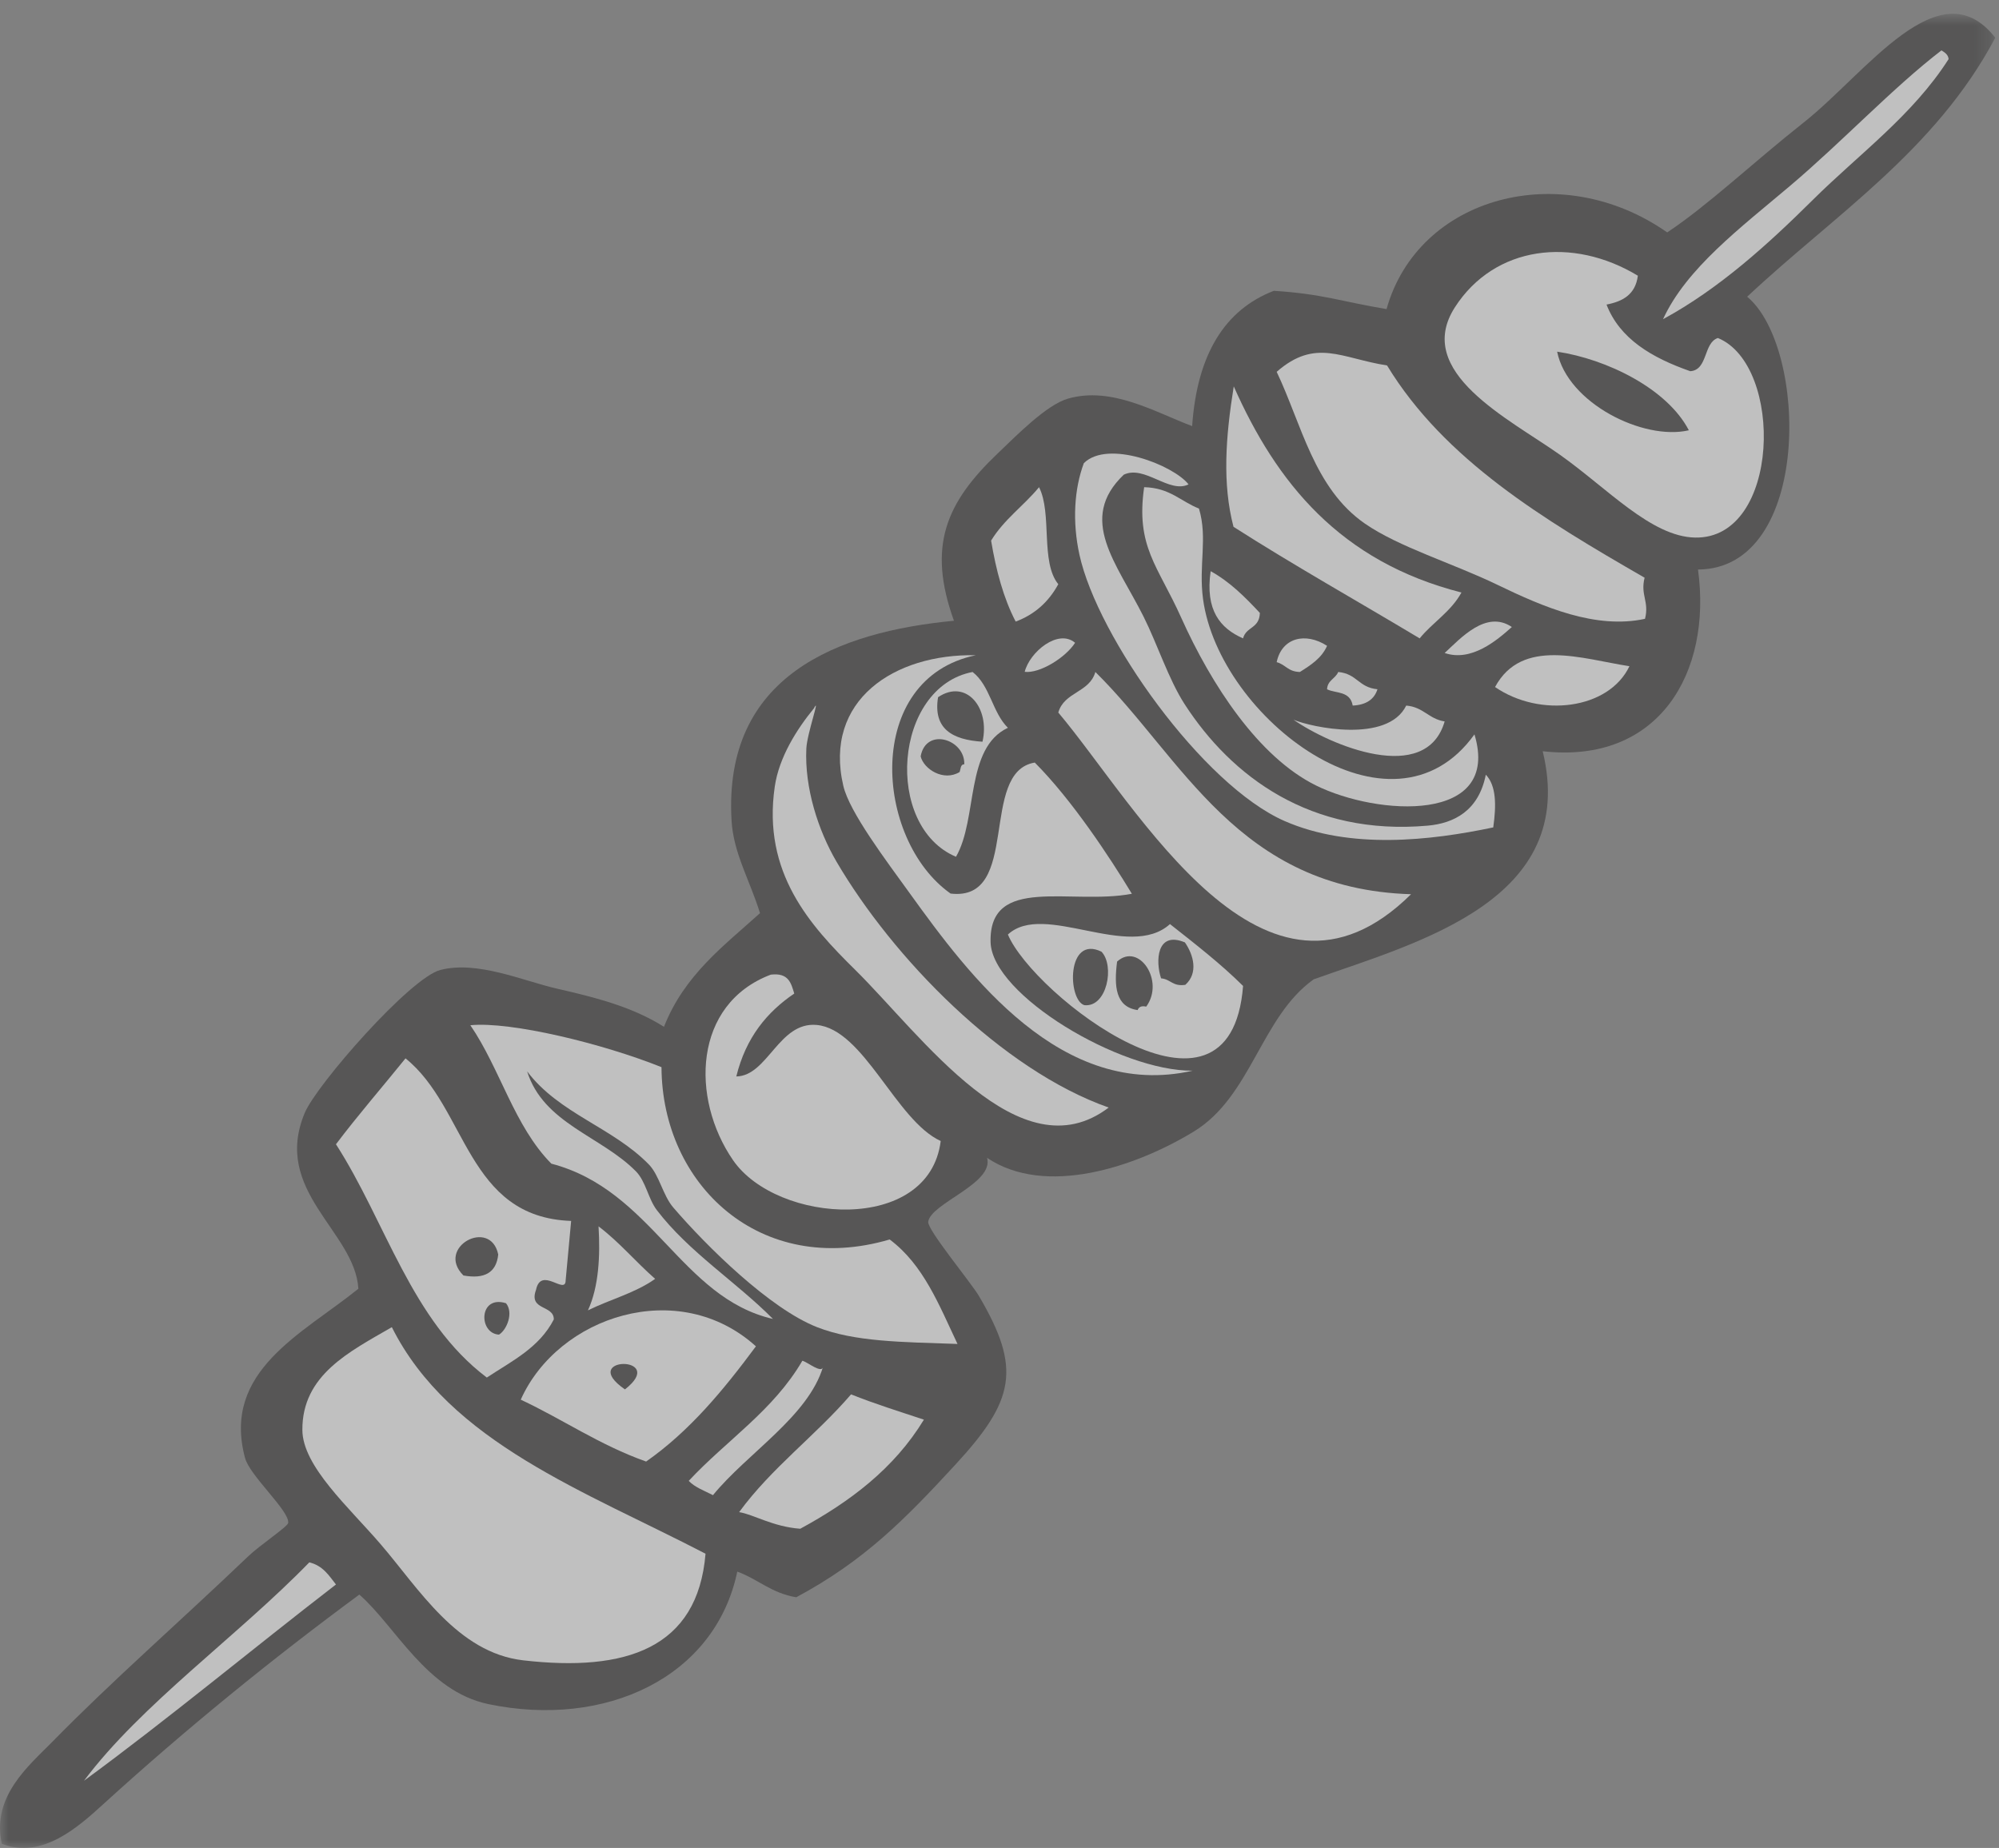 <?xml version="1.0" encoding="UTF-8"?>
<svg width="119px" height="110px" viewBox="0 0 119 110" version="1.1" xmlns="http://www.w3.org/2000/svg" xmlns:xlink="http://www.w3.org/1999/xlink">
    <rect x="0" y="0" width="119" height="110" fill="#808080" stroke="none"/>
    <title>Group 60</title>
    <defs>
        <polygon id="path-1" points="0 0.821 118.778 0.821 118.778 110 0 110"></polygon>
    </defs>
    <g id="Home" stroke="none" stroke-width="1" fill="none" fill-rule="evenodd" opacity="0.5">
        <g id="azbbq-home" transform="translate(-82, -4844)">
            <g id="bg" transform="translate(-417, 528)">
                <g id="Group-60" transform="translate(499, 4316)">
                    <g id="Group-3">
                        <mask id="mask-2" fill="white">
                            <use xlink:href="#path-1"></use>
                        </mask>
                        <g id="Clip-2"></g>
                        <path d="M107.379,7.287 C104.342,9.687 101.673,12.228 99.248,13.834 C92.899,9.388 84.418,11.704 82.541,18.399 C79.824,17.946 78.743,17.496 75.83,17.311 C72.909,18.439 71.263,21.096 70.968,25.364 C68.783,24.549 66.192,22.979 63.577,23.729 C62.293,24.098 60.51,25.927 59.389,26.994 C56.323,29.917 55.185,32.507 56.789,36.951 C49.909,37.609 43.031,40.194 43.551,48.866 C43.666,50.792 44.638,52.398 45.243,54.356 C43.082,56.307 40.739,58.039 39.526,61.122 C37.628,59.917 35.381,59.359 33.163,58.852 C31.118,58.383 28.429,57.167 26.212,57.739 C24.419,58.202 18.864,64.544 18.147,66.234 C16.176,70.903 21.136,73.301 21.334,76.714 C18.007,79.401 13.197,81.599 14.587,86.787 C14.874,87.857 17.252,89.944 17.155,90.657 C17.128,90.872 15.471,91.978 14.789,92.628 C10.568,96.662 6.708,100.014 3.087,103.711 C1.742,105.083 -0.522,106.933 0.108,109.753 C2.511,110.693 4.662,108.747 6.16,107.384 C11.075,102.908 16.223,98.728 21.392,94.919 C23.55,96.806 25.399,100.671 29.072,101.438 C36.026,102.891 42.569,99.864 43.89,93.551 C45.127,94.003 45.916,94.831 47.4,95.079 C51.469,92.901 53.909,90.398 56.866,87.193 C60.41,83.354 60.825,81.459 58.264,77.127 C57.799,76.343 55.194,73.193 55.255,72.729 C55.406,71.618 59.186,70.457 58.761,68.922 C62.231,71.256 67.574,69.482 71.062,67.359 C74.492,65.273 75.068,60.523 78.206,58.294 C84.438,56.076 93.994,53.598 91.836,44.717 C98.74,45.504 101.922,40.057 101.082,33.901 C107.857,33.871 107.647,20.693 104.009,17.662 C109.176,12.813 115.198,8.989 118.779,2.247 C115.463,-2.009 111.111,4.339 107.379,7.287" id="Fill-1" fill="#2D2C2C" mask="url(#mask-2)"></path>
                    </g>
                    <path d="M115.573,3 C115.773,3.124 115.974,3.245 116,3.518 C113.864,6.866 110.651,9.185 107.918,11.897 C105.25,14.542 102.347,17.184 99,19 C100.396,15.971 103.589,13.579 106.572,11.055 C109.673,8.431 112.71,5.194 115.573,3" id="Fill-4" fill="#FFFFFF"></path>
                    <path d="M92.696,20.933 C93.314,23.998 97.832,26.243 100.536,25.613 C99.242,23.126 95.642,21.375 92.696,20.933 M97.501,16.412 C97.358,17.54 96.591,17.945 95.636,18.13 C96.42,20.159 98.316,21.291 100.622,22.096 C101.679,22.026 101.396,20.406 102.265,20.12 C106.209,21.735 105.997,32.095 100.912,31.999 C98.299,31.952 95.694,29.071 92.854,27.065 C89.832,24.925 84.12,22.153 86.614,18.284 C88.976,14.622 93.616,14.06 97.501,16.412" id="Fill-6" fill="#FFFFFF"></path>
                    <path d="M97.903,34.389 C97.64,35.434 98.19,35.793 97.927,36.836 C94.991,37.472 91.895,36.142 89.149,34.815 C86.483,33.526 83.275,32.57 81.245,31.163 C78.222,29.066 77.488,25.256 76,22.133 C78.322,20.105 79.856,21.334 82.57,21.753 C85.996,27.384 91.903,30.928 97.903,34.389" id="Fill-8" fill="#FFFFFF"></path>
                    <path d="M73.445,23 C75.985,28.722 79.762,33.425 87,35.27 C86.371,36.417 85.296,37.038 84.512,38 C80.819,35.784 77.022,33.655 73.43,31.359 C72.761,28.801 72.957,26.026 73.445,23" id="Fill-10" fill="#FFFFFF"></path>
                    <path d="M70.754,28.833 C69.607,29.402 68.137,27.664 66.898,28.256 C64.123,30.903 66.482,33.525 68.072,36.697 C68.895,38.336 69.563,40.433 70.52,41.916 C73.308,46.222 78.02,49.77 84.996,49.147 C86.538,49.008 88.021,48.283 88.45,46.114 C89.078,46.768 89.078,47.932 88.893,49.252 C85.15,50.04 80.379,50.583 76.47,48.872 C71.596,46.736 65.335,37.929 64.26,33.025 C63.826,31.049 63.95,29.094 64.521,27.57 C65.952,26.149 69.867,27.697 70.754,28.833" id="Fill-12" fill="#FFFFFF"></path>
                    <path d="M68.111,29 C69.652,29.039 70.285,29.846 71.374,30.272 C71.905,32.038 71.344,33.633 71.617,35.658 C72.569,42.733 82.837,50.6 87.774,43.714 C89.381,49.038 82.006,48.565 78.34,46.755 C74.924,45.067 72.12,40.784 70.312,36.757 C68.931,33.677 67.601,32.545 68.111,29" id="Fill-14" fill="#FFFFFF"></path>
                    <path d="M61.854,29 C62.647,30.562 61.924,33.459 63,34.775 C62.415,35.848 61.571,36.588 60.463,37 C59.735,35.605 59.297,33.953 59,32.18 C59.78,30.904 60.943,30.11 61.854,29" id="Fill-16" fill="#FFFFFF"></path>
                    <path d="M72.07,34 C73.231,34.641 74.127,35.553 75,36.485 C74.968,37.433 74.189,37.284 73.998,38 C72.635,37.398 71.735,36.326 72.07,34" id="Fill-18" fill="#FFFFFF"></path>
                    <path d="M90,37.323 C89.107,38.121 87.589,39.414 86,38.87 C86.933,38.013 88.464,36.283 90,37.323" id="Fill-20" fill="#FFFFFF"></path>
                    <path d="M97,39.657 C95.768,42.242 91.674,42.737 89,40.896 C90.604,37.926 94.19,39.224 97,39.657" id="Fill-22" fill="#FFFFFF"></path>
                    <path d="M79,38.443 C78.68,39.177 78.031,39.589 77.383,40 C76.666,39.983 76.537,39.559 76,39.416 C76.307,37.952 77.717,37.615 79,38.443" id="Fill-24" fill="#FFFFFF"></path>
                    <path d="M64,38.263 C63.422,39.159 61.885,40.1 61,39.991 C61.302,38.798 63,37.411 64,38.263" id="Fill-26" fill="#FFFFFF"></path>
                    <path d="M79.664,40 C80.798,40.109 80.866,40.92 82,41.028 C81.809,41.637 81.318,41.961 80.526,42 C80.376,41.115 79.515,41.286 79,41.031 C79.02,40.495 79.501,40.399 79.664,40" id="Fill-28" fill="#FFFFFF"></path>
                    <path d="M84,53.229 C75.269,61.862 67.771,48.078 63,42.414 C63.356,41.172 64.85,41.242 65.207,40 C70.41,45.126 73.668,52.918 84,53.229" id="Fill-30" fill="#FFFFFF"></path>
                    <path d="M58.092,39.003 C51.4,40.383 52.028,49.97 56.588,53.19 C60.81,53.686 58.244,45.947 61.6,45.392 C63.811,47.61 66.043,50.993 67.38,53.203 C63.741,53.895 58.87,52.056 58.969,56.077 C59.044,59.223 66.697,63.78 71,63.733 C63.184,65.509 57.657,58.024 54.187,53.214 C52.747,51.218 50.569,48.347 50.203,46.781 C49.013,41.685 53.236,38.904 58.092,39.003" id="Fill-32" fill="#FFFFFF"></path>
                    <path d="M54.806,45.023 C54.989,45.783 56.172,46.537 57.124,45.956 C57.195,45.774 57.173,45.484 57.403,45.499 C57.46,44.009 55.125,43.26 54.806,45.023 M55.843,41.501 C55.537,43.381 56.685,44.038 58.487,44.151 C58.952,42.137 57.514,40.379 55.843,41.501 M57.898,40 C58.947,40.815 59.071,42.408 60,43.323 C57.435,44.529 58.22,48.736 56.91,51 C52.607,49.184 53.192,40.903 57.898,40" id="Fill-34" fill="#FFFFFF"></path>
                    <path d="M66.5,57.239 C66.311,58.713 66.408,59.94 67.723,60.125 C67.794,59.938 67.952,59.856 68.234,59.921 C69.354,58.394 67.794,56.068 66.5,57.239 M64.55,59.833 C65.905,59.979 66.37,57.478 65.569,56.648 C63.478,55.643 63.552,59.526 64.55,59.833 M69.119,58.237 C69.694,58.286 69.8,58.735 70.562,58.623 C71.342,57.926 71.058,56.848 70.537,56.097 C68.833,55.388 68.785,57.246 69.119,58.237 M69.649,55.007 C71.15,56.191 72.664,57.363 74,58.689 C73.245,68.39 61.484,59.187 60,55.628 C62.143,53.639 67.202,57.213 69.649,55.007" id="Fill-36" fill="#FFFFFF"></path>
                    <path d="M47.282,59.142 C45.671,60.236 44.406,61.742 43.832,64.077 C45.704,64.045 46.36,60.809 48.615,61.011 C51.432,61.264 53.333,66.701 56,67.919 C55.312,73.47 46.253,72.864 43.634,69.056 C41.107,65.383 41.259,59.769 45.883,58.017 C46.957,57.886 47.095,58.534 47.282,59.142" id="Fill-38" fill="#FFFFFF"></path>
                    <path d="M29.705,79.445 C30.17,79.164 30.584,78.143 30.123,77.576 C28.494,77.064 28.47,79.374 29.705,79.445 M27.589,75.924 C28.828,76.148 29.547,75.768 29.659,74.675 C29.202,72.466 25.904,74.246 27.589,75.924 M24.14,63 C27.811,65.947 27.771,72.463 34,72.676 C33.89,73.86 33.781,75.038 33.673,76.219 C33.664,77.115 32.208,75.35 31.909,76.78 C31.452,78.026 32.976,77.659 32.968,78.54 C32.1,80.231 30.461,81.021 28.98,82 C24.475,78.599 22.983,72.752 20,68.113 C21.33,66.352 22.762,64.707 24.14,63" id="Fill-40" fill="#FFFFFF"></path>
                    <path d="M35.631,73 C36.866,73.934 37.845,75.113 39,76.125 C37.828,76.966 36.312,77.348 35,78 C35.647,76.593 35.737,74.755 35.631,73" id="Fill-42" fill="#FFFFFF"></path>
                    <path d="M37.203,82.705 C39.832,80.652 34.327,80.721 37.203,82.705 M45,80.141 C43.079,82.732 41.05,85.194 38.463,87 C35.682,86.012 33.536,84.504 31,83.316 C33.227,78.338 40.399,75.981 45,80.141" id="Fill-44" fill="#FFFFFF"></path>
                    <path d="M47.764,81 C48.079,81.076 48.931,81.803 49,81.347 C48.113,84.319 44.503,86.482 42.443,89 C41.934,88.739 41.359,88.531 41,88.15 C43.235,85.744 46.03,83.976 47.764,81" id="Fill-46" fill="#FFFFFF"></path>
                    <path d="M42,92.486 C41.532,98.131 37.254,99.535 31.15,98.833 C27.226,98.384 24.921,94.549 22.665,91.927 C20.772,89.721 18.015,87.286 18,85.125 C17.98,81.842 20.804,80.463 23.326,79 C26.768,85.872 34.86,88.774 42,92.486" id="Fill-48" fill="#FFFFFF"></path>
                    <path d="M55,84.506 C53.226,87.421 50.597,89.392 47.639,91 C46.009,90.881 44.848,90.142 44,90.011 C45.938,87.361 48.551,85.457 50.663,83 C52.039,83.554 53.534,84.019 55,84.506" id="Fill-50" fill="#FFFFFF"></path>
                    <path d="M20,94.318 C14.978,98.189 10.117,102.243 5,106 C8.398,101.459 14.145,97.392 18.414,93 C19.234,93.202 19.583,93.79 20,94.318" id="Fill-52" fill="#FFFFFF"></path>
                    <path d="M83.712,42 C84.74,42.084 85.042,42.796 86,42.944 C84.889,46.775 79.176,44.359 77,42.84 C78.053,43.291 82.597,44.267 83.712,42" id="Fill-54" fill="#FFFFFF"></path>
                    <path d="M66,65.928 C60.711,69.947 54.882,61.651 50.907,57.729 C48.234,55.092 45.371,51.965 46.122,46.821 C46.378,45.06 47.453,43.381 48.453,42.164 C48.869,41.373 48.044,43.653 48.001,44.558 C47.889,46.896 48.706,49.43 49.8,51.297 C53.152,57.014 59.622,63.679 66,65.928" id="Fill-56" fill="#FFFFFF"></path>
                    <path d="M28,61.028 C30.408,60.788 35.911,62.129 39.379,63.524 C39.408,70.53 45.266,76.043 52.962,73.781 C54.982,75.287 55.913,77.708 57,80 C53.666,79.884 50.875,79.878 48.631,78.997 C45.827,77.893 42.094,74.22 40.082,71.88 C39.454,71.149 39.255,69.957 38.619,69.308 C36.454,67.095 33.281,66.294 31.379,63.773 C32.356,66.883 35.795,67.629 37.857,69.726 C38.448,70.326 38.586,71.358 39.102,72.034 C41.005,74.529 43.848,76.322 46.015,78.512 C40.524,77.245 38.835,70.841 32.822,69.268 C30.608,67.031 29.779,63.628 28,61.028" id="Fill-58" fill="#FFFFFF"></path>
                </g>
            </g>
        </g>
    </g>
</svg>